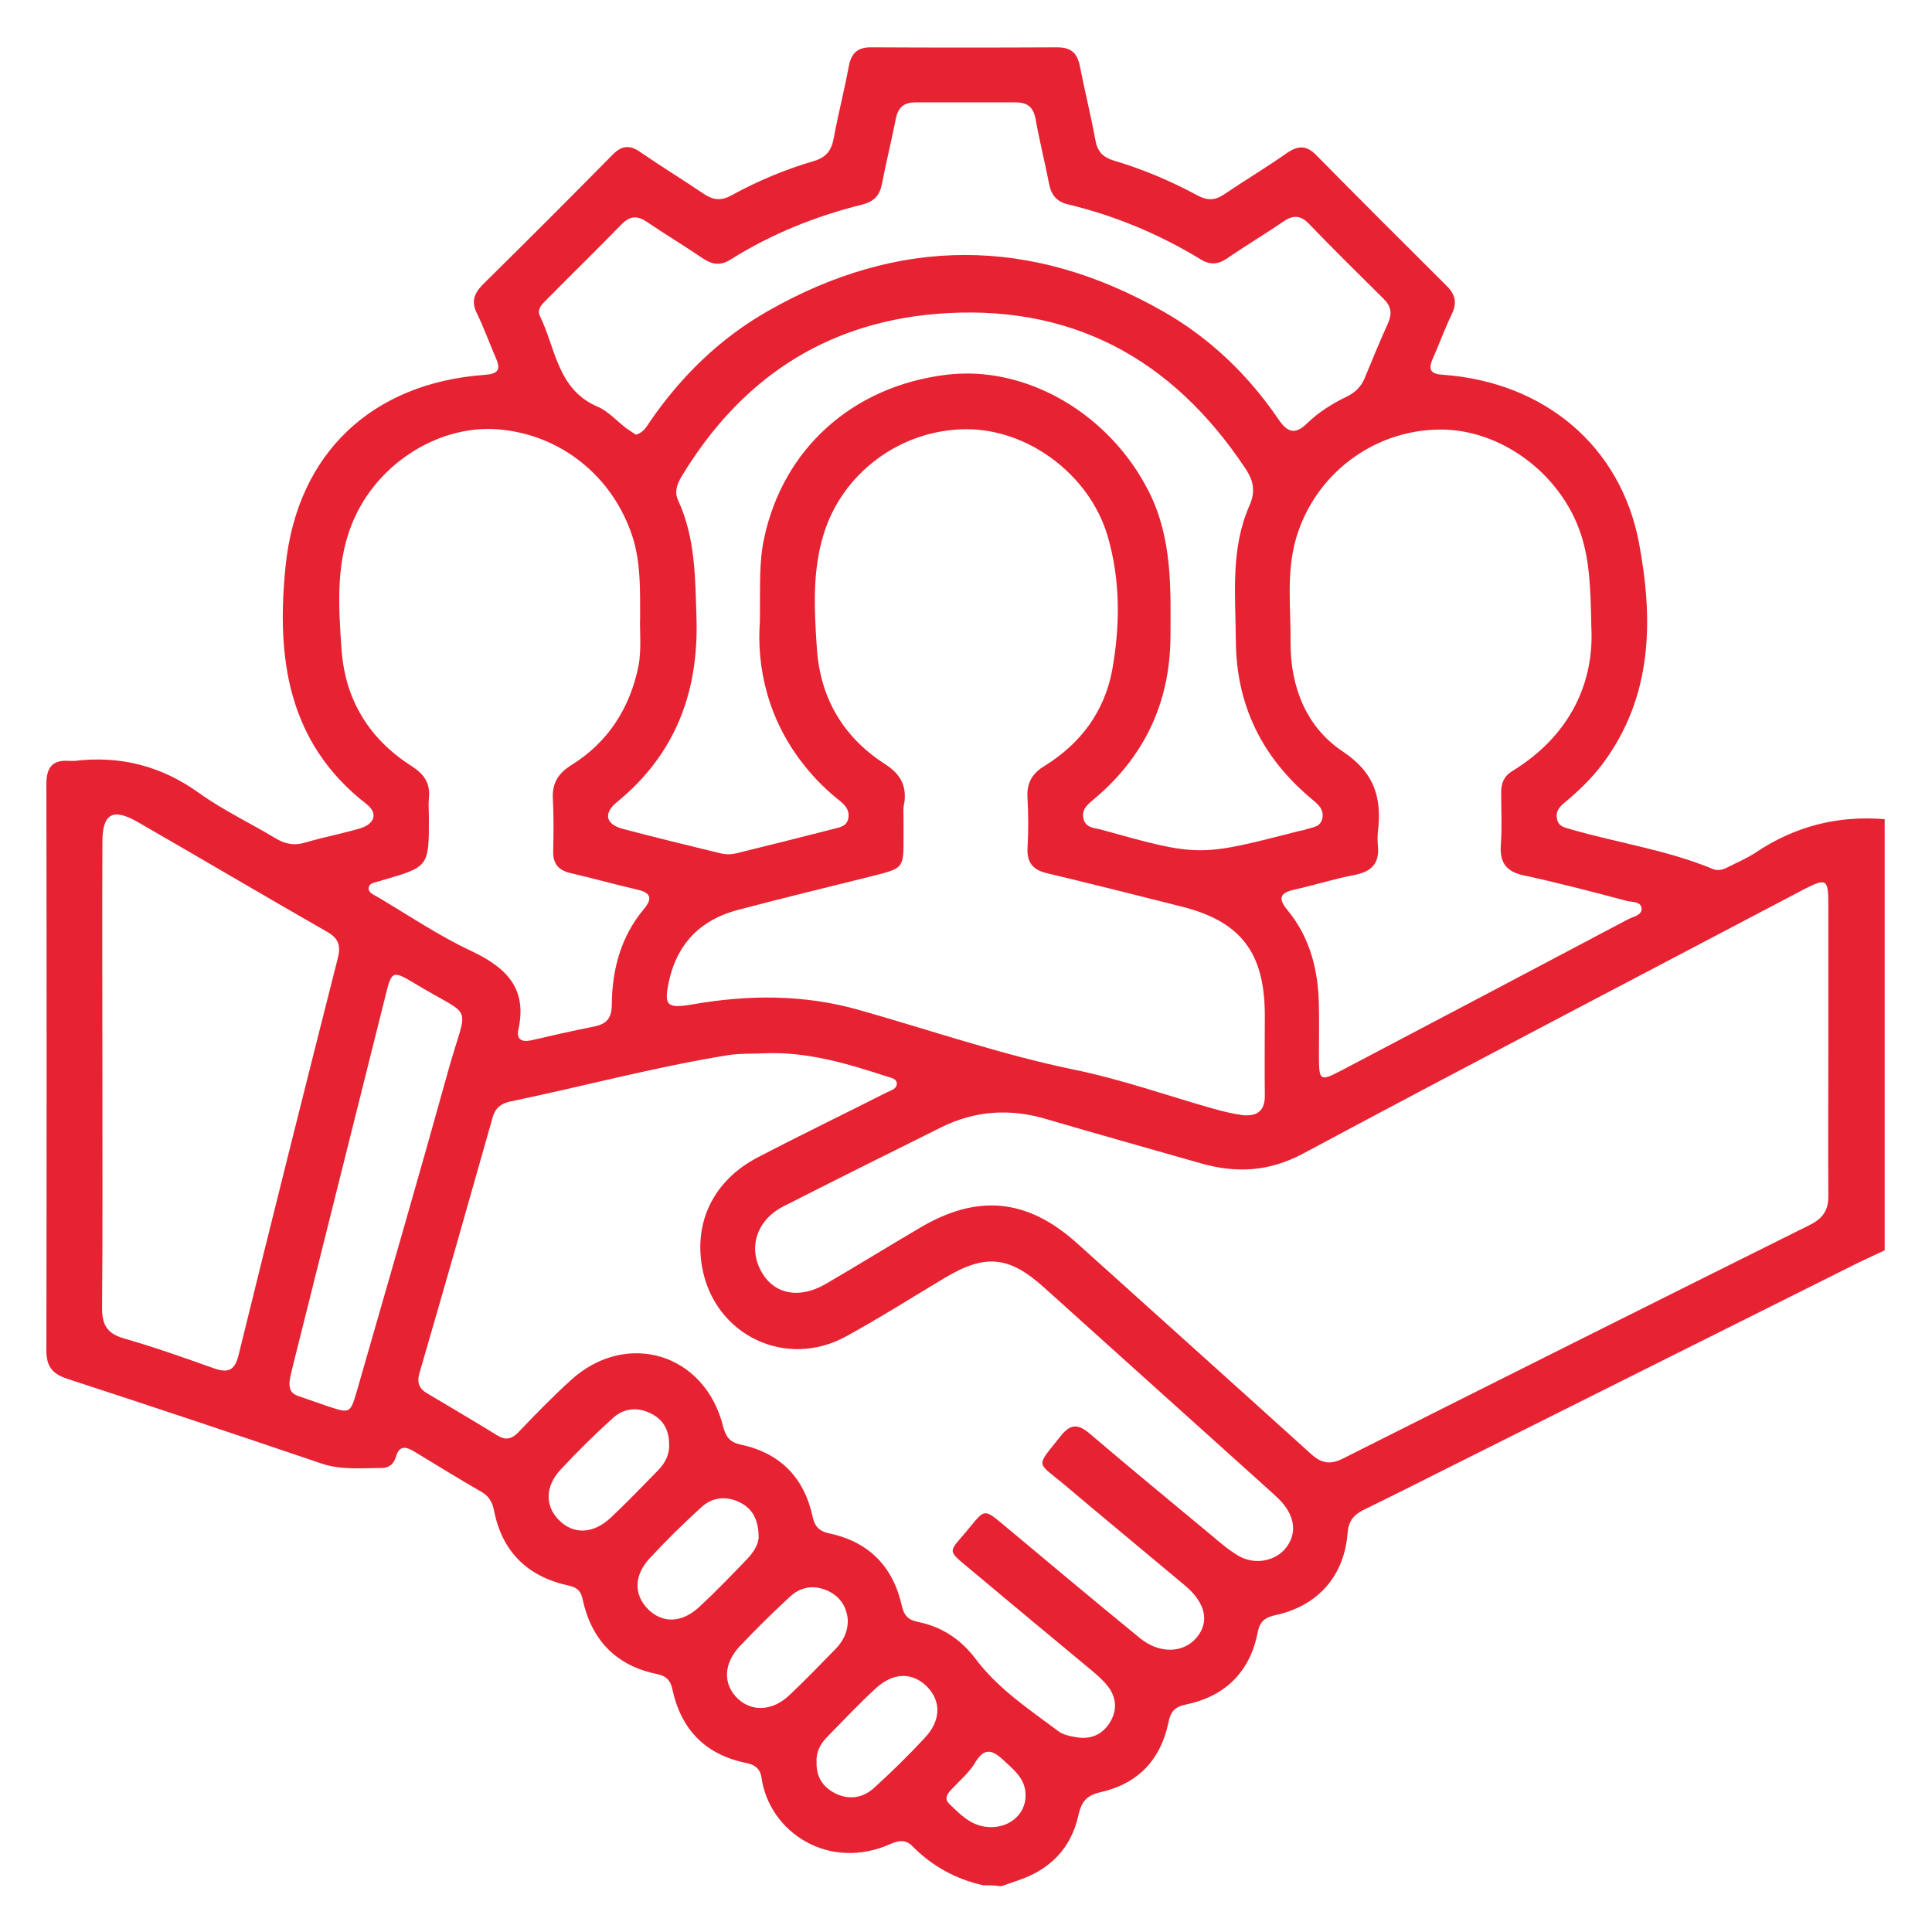 <svg xmlns="http://www.w3.org/2000/svg" xmlns:xlink="http://www.w3.org/1999/xlink" id="Layer_1" x="0px" y="0px" viewBox="0 0 60 60" style="enable-background:new 0 0 60 60;" xml:space="preserve"><style type="text/css">	.st0{display:none;}	.st1{display:inline;}	.st2{fill:#E72232;}</style><g class="st0">	<g class="st1">		<path class="st2" d="M13.34,59c-0.81-0.24-1.66-0.3-2.47-0.54c-6.22-1.81-10.35-7.75-9.85-14.18c0.04-0.45,0.11-0.9,0.19-1.34   c0.12-0.63,0.47-0.9,1-0.82c0.5,0.08,0.78,0.52,0.66,1.12c-0.27,1.45-0.23,2.89,0.02,4.33c0.8,4.67,4.86,8.74,9.54,9.52   c6.71,1.13,12.65-2.96,14-9.64c1.26-6.21-3.11-12.66-9.36-13.85c-5.2-0.99-10.08,1.21-12.8,5.77c-0.18,0.3-0.35,0.59-0.72,0.67   c-0.35,0.07-0.64-0.06-0.84-0.34c-0.24-0.33-0.19-0.67,0-1.01c0.94-1.67,2.15-3.1,3.69-4.25c5.48-4.09,12.75-3.65,17.73,1.06   c0.27,0.26,0.45,0.27,0.77,0.08c1.27-0.78,2.56-1.53,3.85-2.28c0.27-0.16,0.41-0.33,0.41-0.66c-0.02-1.3-0.02-2.61,0-3.91   c0-0.33-0.08-0.44-0.43-0.48c-6.13-0.67-10.82-4.91-12.11-10.93C15.02,10,20.14,2.45,27.53,1.2c5.68-0.96,11.15,1.48,14.11,6.28   c0.1,0.16,0.2,0.33,0.24,0.5c0.09,0.41-0.05,0.76-0.44,0.94c-0.43,0.2-0.83,0.09-1.09-0.32c-0.49-0.77-0.99-1.52-1.64-2.16   c-3.38-3.38-7.43-4.61-12.02-3.28c-4.61,1.33-7.46,4.53-8.45,9.23c-1.39,6.64,3.45,13.3,10.16,14.1   c6.38,0.76,11.96-3.2,13.31-9.47c0.34-1.57,0.32-3.15,0.01-4.72c-0.07-0.34-0.12-0.68,0.13-0.97c0.23-0.27,0.53-0.35,0.87-0.27   c0.37,0.09,0.55,0.36,0.63,0.72c0.59,2.78,0.39,5.5-0.75,8.09c-2.17,4.91-5.97,7.69-11.3,8.37c-0.37,0.05-0.46,0.16-0.46,0.51   c0.02,1.28,0.02,2.57,0,3.85c0,0.32,0.1,0.51,0.38,0.68c1.32,0.76,2.64,1.55,3.95,2.33c0.25,0.15,0.41,0.14,0.63-0.07   c2.22-2.17,4.88-3.47,7.97-3.8c3.8-0.41,7.22,0.58,10.2,2.99c0.45,0.36,0.52,0.86,0.22,1.24c-0.33,0.41-0.81,0.45-1.3,0.05   c-1.78-1.42-3.79-2.28-6.06-2.58c-5.08-0.68-10.15,2.1-12.33,6.79c-3.38,7.28,1.14,15.72,9.08,16.93   c6.68,1.02,12.97-3.87,13.65-10.59c0.27-2.67-0.29-5.13-1.64-7.43c-0.14-0.24-0.33-0.48-0.29-0.78c0.05-0.39,0.27-0.67,0.66-0.76   c0.42-0.1,0.73,0.09,0.96,0.45c0.82,1.31,1.41,2.71,1.74,4.21c0.13,0.59,0.24,1.18,0.35,1.77c0,0.87,0,1.74,0,2.61   c-0.1,0.1-0.1,0.24-0.12,0.37c-0.88,5.64-4.03,9.4-9.39,11.33c-0.92,0.33-1.9,0.41-2.85,0.66c-0.87,0-1.74,0-2.61,0   c-0.48-0.19-1-0.17-1.49-0.28c-9.64-2.12-13.98-13.02-8.43-21.2c0.2-0.3,0.24-0.44-0.12-0.64c-1.23-0.7-2.45-1.42-3.65-2.16   c-0.29-0.18-0.5-0.13-0.77,0.03c-1.18,0.71-2.36,1.43-3.56,2.1c-0.4,0.22-0.38,0.37-0.14,0.72c1.54,2.23,2.35,4.7,2.42,7.42   c0.15,6.18-3.85,11.68-9.78,13.45c-0.85,0.25-1.73,0.33-2.59,0.56C15.08,59,14.21,59,13.34,59z"></path>		<path class="st2" d="M41.93,44.99c-1.38-1.25-2.11-2.74-2-4.58c0.09-1.46,0.69-2.69,1.77-3.68c2.04-1.86,5.14-1.88,7.23-0.05   c0.8,0.7,1.35,1.58,1.63,2.6c0.28,1.04,0.27,2.09-0.06,3.12c-0.32,1.01-0.94,1.83-1.75,2.58c1.51,0.52,2.81,1.25,3.96,2.26   c0.5,0.44,0.94,0.93,1.36,1.43c0.35,0.41,0.38,0.83,0.11,1.3c-1.71,3.06-4.27,4.88-7.78,5.26c-4.13,0.45-7.96-1.6-9.89-5.22   c-0.28-0.52-0.24-0.93,0.14-1.39c1.31-1.6,2.91-2.78,4.86-3.48C41.63,45.12,41.75,45.07,41.93,44.99z M45.16,53.64   c2.95,0,5.56-1.4,7.09-3.68c0.22-0.34,0.24-0.55-0.05-0.86c-3.62-3.88-10.07-3.88-13.7,0.01c-0.26,0.28-0.31,0.48-0.08,0.81   C40.1,52.34,42.41,53.55,45.16,53.64z M41.63,40.74c0,2.07,1.69,3.77,3.74,3.75c2.04-0.02,3.69-1.69,3.7-3.73   c0-2.07-1.69-3.76-3.74-3.74C43.28,37.02,41.63,38.69,41.63,40.74z"></path>		<path class="st2" d="M18.05,44.99c1.59,0.54,2.93,1.31,4.1,2.38c0.45,0.41,0.85,0.86,1.24,1.32c0.35,0.42,0.38,0.83,0.12,1.3   c-1.71,3.05-4.27,4.88-7.78,5.26c-4.14,0.45-7.96-1.6-9.89-5.21c-0.28-0.52-0.25-0.93,0.13-1.39c1.32-1.62,2.95-2.8,4.91-3.51   c0.1-0.04,0.2-0.09,0.36-0.17c-1.52-1.34-2.2-2.99-1.95-4.97c0.16-1.32,0.77-2.43,1.78-3.32c2.09-1.84,5.2-1.83,7.23,0.03   c1.23,1.12,1.83,2.54,1.79,4.19C20.04,42.54,19.33,43.88,18.05,44.99z M14.63,53.64c2.96-0.09,5.27-1.3,6.95-3.7   c0.24-0.35,0.2-0.56-0.08-0.86c-3.64-3.87-10.05-3.87-13.68,0.01c-0.29,0.31-0.3,0.53-0.06,0.87   C9.44,52.36,11.76,53.56,14.63,53.64z M18.38,40.77c0.01-2.07-1.66-3.76-3.72-3.76c-2.03,0-3.71,1.68-3.71,3.72   c-0.01,2.07,1.67,3.77,3.72,3.76C16.7,44.48,18.36,42.82,18.38,40.77z"></path>		<path class="st2" d="M26.56,14.29c-2.85-2.61-2.29-6.16-0.41-8.04c2.07-2.07,5.38-2.14,7.52-0.18c1.91,1.75,2.82,5.39-0.23,8.24   c0.94,0.36,1.85,0.76,2.68,1.31c1,0.67,1.87,1.47,2.62,2.4c0.32,0.4,0.39,0.78,0.13,1.24c-1.93,3.45-4.87,5.34-8.83,5.35   c-3.98,0.01-6.94-1.86-8.9-5.33c-0.27-0.48-0.21-0.87,0.13-1.29c1.3-1.61,2.91-2.78,4.84-3.51c0.11-0.04,0.21-0.08,0.32-0.12   C26.47,14.35,26.5,14.33,26.56,14.29z M30.01,15.48c-2.67,0.06-4.95,1-6.83,2.91c-0.28,0.29-0.33,0.5-0.1,0.86   c3.24,4.92,10.59,4.92,13.84,0.01c0.23-0.35,0.21-0.56-0.08-0.86C34.96,16.49,32.68,15.54,30.01,15.48z M30,13.79   c2.06,0,3.76-1.71,3.74-3.75c-0.02-2.03-1.7-3.7-3.74-3.7c-2.05,0-3.76,1.71-3.74,3.75C26.28,12.12,27.97,13.79,30,13.79z"></path>	</g></g><g>	<g>		<path class="st2" d="M30.54,58.55c-0.86-0.19-1.6-0.6-2.21-1.22c-0.2-0.2-0.41-0.18-0.66-0.07c-1.93,0.87-3.78-0.36-4.02-2.05   c-0.04-0.28-0.21-0.41-0.48-0.46c-1.27-0.26-2.02-1.04-2.29-2.29c-0.06-0.29-0.2-0.41-0.47-0.47c-1.29-0.26-2.05-1.07-2.32-2.34   c-0.06-0.27-0.2-0.36-0.44-0.41c-1.27-0.28-2.06-1.05-2.31-2.34c-0.05-0.25-0.16-0.44-0.39-0.57c-0.71-0.41-1.41-0.84-2.1-1.26   c-0.25-0.15-0.45-0.18-0.55,0.16c-0.06,0.22-0.21,0.36-0.44,0.36c-0.63,0-1.26,0.07-1.88-0.14c-2.62-0.89-5.25-1.77-7.89-2.63   c-0.46-0.15-0.65-0.38-0.65-0.88c0.01-5.86,0.01-11.72,0-17.58c0-0.52,0.18-0.77,0.71-0.73c0.06,0,0.11,0,0.17,0   c1.43-0.17,2.7,0.16,3.88,1.01c0.74,0.53,1.57,0.92,2.35,1.39c0.31,0.19,0.6,0.24,0.95,0.13c0.55-0.16,1.12-0.27,1.67-0.43   c0.47-0.14,0.58-0.47,0.21-0.76c-2.47-1.92-2.8-4.58-2.51-7.4c0.36-3.49,2.68-5.68,6.2-5.93c0.4-0.03,0.49-0.16,0.33-0.52   c-0.2-0.46-0.37-0.94-0.59-1.39c-0.18-0.36-0.09-0.61,0.18-0.89c1.35-1.33,2.69-2.67,4.02-4.02c0.28-0.29,0.53-0.34,0.87-0.1   c0.64,0.44,1.31,0.85,1.96,1.29c0.29,0.2,0.55,0.24,0.87,0.06c0.82-0.45,1.68-0.81,2.57-1.07c0.37-0.11,0.54-0.32,0.61-0.7   c0.14-0.75,0.33-1.49,0.47-2.24c0.08-0.42,0.28-0.6,0.72-0.59c1.92,0.01,3.83,0.01,5.75,0c0.44,0,0.63,0.18,0.71,0.6   c0.15,0.77,0.34,1.52,0.48,2.29c0.06,0.34,0.23,0.52,0.55,0.62c0.91,0.27,1.79,0.64,2.62,1.09c0.3,0.16,0.54,0.16,0.82-0.03   c0.65-0.44,1.32-0.84,1.96-1.29c0.35-0.24,0.61-0.24,0.92,0.08c1.33,1.35,2.67,2.69,4.02,4.03c0.28,0.27,0.35,0.53,0.18,0.89   c-0.22,0.45-0.39,0.93-0.59,1.38c-0.16,0.36-0.07,0.49,0.33,0.51c3.12,0.23,5.5,2.2,6.07,5.22c0.45,2.4,0.43,4.79-1.15,6.89   c-0.33,0.43-0.72,0.81-1.13,1.15c-0.16,0.13-0.31,0.27-0.27,0.51c0.04,0.27,0.26,0.29,0.45,0.35c1.46,0.42,2.98,0.64,4.4,1.23   c0.17,0.07,0.33,0.01,0.48-0.07c0.28-0.14,0.58-0.27,0.84-0.44c1.22-0.82,2.55-1.16,4.01-1.04c0,4.46,0,8.93,0,13.39   c-0.27,0.13-0.54,0.25-0.81,0.38c-4.31,2.15-8.62,4.31-12.92,6.46c-0.81,0.41-1.63,0.82-2.45,1.22c-0.31,0.15-0.47,0.35-0.5,0.72   c-0.1,1.32-0.91,2.25-2.2,2.54c-0.33,0.07-0.52,0.17-0.59,0.54c-0.24,1.24-1.02,2-2.25,2.25c-0.34,0.07-0.46,0.24-0.52,0.54   c-0.24,1.17-0.95,1.92-2.12,2.18c-0.44,0.1-0.59,0.31-0.68,0.72c-0.23,1.03-0.89,1.69-1.88,2.02c-0.18,0.06-0.35,0.12-0.52,0.18   C30.91,58.55,30.72,58.55,30.54,58.55z M56.78,32.6C56.78,32.6,56.78,32.6,56.78,32.6c0-1.51,0-3.01,0-4.52   c0-0.79-0.06-0.82-0.78-0.45c-0.05,0.03-0.1,0.05-0.15,0.08c-5.13,2.7-10.27,5.38-15.39,8.12c-1.05,0.56-2.07,0.61-3.16,0.3   c-1.61-0.46-3.22-0.91-4.82-1.38c-1.12-0.33-2.2-0.26-3.25,0.26c-1.63,0.81-3.26,1.62-4.89,2.45c-0.85,0.43-1.12,1.3-0.68,2.06   c0.4,0.68,1.17,0.83,1.99,0.35c0.98-0.57,1.95-1.17,2.92-1.74c1.79-1.06,3.34-0.91,4.89,0.49c2.42,2.18,4.84,4.35,7.25,6.53   c0.32,0.29,0.59,0.35,0.99,0.15c4.83-2.43,9.67-4.85,14.51-7.26c0.4-0.2,0.58-0.46,0.57-0.91C56.77,35.61,56.78,34.1,56.78,32.6z    M23.77,32.71c-0.39,0.02-0.79,0-1.17,0.06c-2.28,0.37-4.5,0.97-6.76,1.44c-0.28,0.06-0.46,0.2-0.54,0.49   c-0.75,2.65-1.5,5.29-2.27,7.93c-0.09,0.3-0.02,0.5,0.25,0.65c0.72,0.43,1.44,0.85,2.15,1.29c0.27,0.17,0.46,0.13,0.68-0.1   c0.52-0.55,1.06-1.1,1.62-1.61c1.73-1.57,4.17-0.83,4.73,1.45c0.08,0.31,0.21,0.48,0.53,0.55c1.24,0.26,1.99,1.03,2.25,2.26   c0.07,0.31,0.23,0.44,0.51,0.5c1.24,0.26,1.99,1.04,2.26,2.26c0.07,0.3,0.2,0.43,0.5,0.49c0.74,0.15,1.33,0.54,1.79,1.15   c0.69,0.92,1.64,1.55,2.55,2.23c0.15,0.12,0.37,0.17,0.57,0.2c0.45,0.08,0.82-0.08,1.05-0.46c0.24-0.39,0.2-0.79-0.08-1.14   c-0.15-0.19-0.34-0.35-0.52-0.5c-1.2-1-2.4-1.99-3.6-3c-0.93-0.78-0.84-0.57-0.15-1.42c0.46-0.57,0.46-0.56,1.04-0.08   c1.41,1.18,2.82,2.36,4.25,3.53c0.61,0.49,1.34,0.46,1.75-0.02c0.41-0.49,0.29-1.08-0.37-1.63c-1.24-1.04-2.49-2.07-3.72-3.11   c-0.89-0.75-0.92-0.52-0.14-1.51c0.3-0.38,0.53-0.41,0.91-0.09c1.24,1.06,2.51,2.1,3.77,3.15c0.27,0.23,0.54,0.46,0.84,0.64   c0.5,0.3,1.14,0.18,1.47-0.22c0.36-0.44,0.31-0.97-0.13-1.46c-0.09-0.1-0.19-0.18-0.28-0.27c-2.36-2.13-4.73-4.25-7.09-6.38   c-1.08-0.97-1.81-1.05-3.07-0.3c-1.02,0.61-2.03,1.25-3.07,1.82c-1.87,1.03-4.08-0.03-4.47-2.12c-0.27-1.44,0.36-2.72,1.71-3.43   c1.34-0.7,2.69-1.35,4.03-2.03c0.13-0.06,0.32-0.11,0.3-0.29c-0.02-0.14-0.19-0.16-0.31-0.2C26.31,33.03,25.08,32.66,23.77,32.71z    M28.06,25.46c0,0.19,0,0.37,0,0.56c0,0.94,0,0.94-0.94,1.18c-1.4,0.35-2.81,0.69-4.21,1.06c-1.14,0.3-1.87,1.03-2.13,2.19   c-0.17,0.79-0.08,0.88,0.74,0.74c1.72-0.3,3.44-0.31,5.14,0.17c2.23,0.63,4.42,1.39,6.7,1.86c1.47,0.3,2.9,0.81,4.35,1.22   c0.29,0.08,0.58,0.15,0.87,0.19c0.45,0.05,0.71-0.12,0.7-0.62c-0.01-0.84,0-1.67,0-2.51c-0.01-1.92-0.75-2.89-2.6-3.35   c-1.39-0.35-2.77-0.7-4.16-1.03c-0.43-0.1-0.63-0.32-0.61-0.78c0.03-0.52,0.03-1.04,0-1.56c-0.03-0.46,0.14-0.76,0.54-1   c1.11-0.69,1.85-1.68,2.09-2.97c0.25-1.4,0.26-2.81-0.15-4.19c-0.57-1.89-2.47-3.3-4.39-3.29c-2.02,0.01-3.85,1.35-4.43,3.29   c-0.35,1.16-0.28,2.35-0.2,3.54c0.11,1.53,0.82,2.73,2.1,3.56c0.47,0.3,0.68,0.64,0.62,1.18C28.04,25.09,28.06,25.28,28.06,25.46z    M49.42,19.48c-0.02-1.24-0.06-2.08-0.32-2.88c-0.62-1.89-2.5-3.29-4.42-3.26c-2.05,0.03-3.85,1.4-4.43,3.38   c-0.31,1.08-0.16,2.18-0.17,3.27c0,1.36,0.5,2.6,1.61,3.34c1.01,0.67,1.23,1.46,1.1,2.52c-0.01,0.13-0.01,0.26,0,0.39   c0.06,0.54-0.16,0.82-0.71,0.93c-0.64,0.12-1.26,0.32-1.89,0.46c-0.45,0.1-0.5,0.28-0.21,0.63c0.72,0.87,0.97,1.91,0.98,3.01   c0.01,0.54,0,1.08,0,1.62c0.01,0.66,0.05,0.69,0.65,0.38c2.99-1.57,5.98-3.15,8.97-4.73c0.16-0.08,0.42-0.12,0.4-0.33   c-0.02-0.22-0.29-0.19-0.45-0.23c-1.06-0.28-2.12-0.56-3.19-0.79c-0.57-0.12-0.77-0.4-0.73-0.96c0.04-0.54,0.01-1.08,0.01-1.62   c0-0.28,0.08-0.5,0.34-0.66C48.81,22.82,49.51,21.14,49.42,19.48z M19.88,19.15c0-0.92,0.01-1.69-0.23-2.46   c-0.61-1.9-2.25-3.22-4.23-3.36c-1.75-0.12-3.59,0.99-4.39,2.71c-0.62,1.33-0.52,2.76-0.42,4.17c0.12,1.55,0.87,2.75,2.17,3.58   c0.39,0.25,0.59,0.53,0.54,1c-0.02,0.2,0,0.41,0,0.61c0,1.52,0,1.52-1.46,1.94c-0.02,0.01-0.04,0.01-0.05,0.02   c-0.14,0.04-0.34,0.05-0.36,0.21c-0.02,0.16,0.17,0.22,0.3,0.3c0.96,0.57,1.89,1.2,2.9,1.67c1.07,0.51,1.73,1.15,1.45,2.43   c-0.07,0.3,0.09,0.4,0.39,0.34c0.65-0.15,1.3-0.3,1.96-0.43c0.4-0.08,0.55-0.27,0.55-0.69c0.01-1.08,0.28-2.1,0.99-2.95   c0.32-0.38,0.18-0.53-0.23-0.62c-0.69-0.16-1.37-0.35-2.06-0.51c-0.36-0.09-0.53-0.29-0.52-0.67c0.01-0.54,0.02-1.08-0.01-1.62   c-0.03-0.48,0.15-0.79,0.56-1.05c1.15-0.71,1.83-1.77,2.1-3.09C19.93,20.13,19.86,19.57,19.88,19.15z M23.6,19.28   c0.01-1.08-0.03-1.83,0.13-2.56c0.59-2.78,2.74-4.72,5.65-5.08c2.49-0.31,5.09,1.21,6.31,3.65c0.71,1.43,0.67,2.95,0.66,4.47   c-0.01,2.06-0.81,3.75-2.39,5.07c-0.19,0.16-0.38,0.31-0.31,0.6c0.07,0.28,0.33,0.28,0.53,0.33c3.05,0.85,3.05,0.85,6.12,0.06   c0.07-0.02,0.15-0.03,0.22-0.05c0.2-0.08,0.47-0.06,0.54-0.33c0.08-0.31-0.14-0.47-0.34-0.64c-1.53-1.28-2.33-2.91-2.34-4.91   c-0.01-1.41-0.17-2.84,0.42-4.18c0.19-0.43,0.14-0.76-0.11-1.14c-2.29-3.46-5.47-5.17-9.64-4.82c-3.49,0.3-6.09,2.07-7.89,5.06   c-0.14,0.24-0.22,0.47-0.1,0.73c0.54,1.17,0.53,2.41,0.57,3.66c0.07,2.3-0.66,4.23-2.47,5.71c-0.43,0.35-0.35,0.69,0.18,0.83   c1.01,0.27,2.02,0.51,3.03,0.76c0.17,0.04,0.33,0.04,0.5,0c1.01-0.25,2.02-0.5,3.03-0.76c0.19-0.05,0.41-0.08,0.45-0.35   c0.03-0.24-0.1-0.38-0.27-0.52c-0.39-0.31-0.75-0.66-1.07-1.06C23.85,22.38,23.49,20.73,23.6,19.28z M19.75,13.5   c0.25-0.07,0.34-0.27,0.45-0.43c0.97-1.4,2.16-2.56,3.63-3.4c4.09-2.34,8.2-2.33,12.29,0c1.46,0.83,2.65,1.98,3.59,3.36   c0.27,0.4,0.51,0.48,0.88,0.12c0.36-0.35,0.79-0.62,1.25-0.84c0.24-0.12,0.42-0.29,0.53-0.54c0.24-0.58,0.48-1.17,0.74-1.74   c0.13-0.3,0.09-0.52-0.14-0.75c-0.78-0.77-1.56-1.54-2.32-2.33c-0.25-0.26-0.48-0.28-0.78-0.08c-0.58,0.4-1.19,0.76-1.77,1.16   c-0.28,0.19-0.53,0.2-0.82,0.02C36,7.27,34.63,6.7,33.18,6.35c-0.35-0.08-0.53-0.28-0.6-0.64c-0.13-0.68-0.3-1.34-0.42-2.02   c-0.07-0.36-0.25-0.51-0.61-0.51c-1.04,0-2.08,0-3.12,0c-0.35,0-0.54,0.15-0.61,0.51c-0.13,0.67-0.3,1.34-0.43,2.02   c-0.07,0.36-0.25,0.55-0.6,0.64c-1.45,0.36-2.83,0.91-4.1,1.71c-0.32,0.2-0.57,0.16-0.87-0.04c-0.57-0.39-1.16-0.74-1.73-1.13   c-0.3-0.2-0.52-0.19-0.78,0.07c-0.77,0.79-1.55,1.55-2.32,2.33c-0.15,0.15-0.33,0.31-0.22,0.53c0.49,1,0.54,2.28,1.79,2.81   c0.33,0.14,0.59,0.44,0.89,0.67C19.55,13.37,19.66,13.44,19.75,13.5z M3.18,33.33c0,2.43,0.01,4.87-0.01,7.3   c0,0.5,0.15,0.78,0.66,0.93c0.94,0.27,1.88,0.6,2.8,0.93c0.45,0.16,0.66,0.08,0.78-0.41c1.01-4.11,2.04-8.22,3.08-12.32   c0.1-0.38,0.03-0.62-0.33-0.82c-1.97-1.13-3.92-2.28-5.88-3.41c-0.78-0.45-1.1-0.26-1.1,0.62C3.17,28.53,3.18,30.93,3.18,33.33z    M9.01,42.78c-0.07,0.38,0.05,0.5,0.24,0.57c0.32,0.11,0.63,0.22,0.95,0.33c0.67,0.22,0.68,0.21,0.88-0.47   c0.96-3.34,1.93-6.68,2.86-10.03c0.59-2.1,0.8-1.51-1.08-2.65c-0.67-0.4-0.7-0.38-0.89,0.4c-0.96,3.82-1.91,7.65-2.87,11.47   C9.06,42.57,9.02,42.75,9.01,42.78z M20.78,44.85c0-0.46-0.2-0.78-0.58-0.96c-0.43-0.21-0.85-0.15-1.19,0.17   c-0.55,0.5-1.08,1.02-1.59,1.57c-0.5,0.53-0.5,1.15-0.05,1.59c0.45,0.44,1.05,0.42,1.59-0.08c0.5-0.47,0.98-0.97,1.46-1.46   C20.65,45.45,20.8,45.17,20.78,44.85z M26.33,50.32c-0.03-0.41-0.23-0.73-0.61-0.91c-0.43-0.2-0.85-0.14-1.19,0.18   c-0.53,0.49-1.05,1-1.55,1.53c-0.52,0.55-0.53,1.19-0.07,1.63c0.44,0.42,1.08,0.39,1.6-0.1c0.49-0.46,0.95-0.94,1.42-1.42   C26.17,50.99,26.33,50.7,26.33,50.32z M25.36,54.71c-0.02,0.45,0.18,0.77,0.55,0.97c0.44,0.23,0.88,0.17,1.24-0.16   c0.55-0.5,1.08-1.02,1.58-1.56c0.5-0.54,0.5-1.14,0.05-1.59c-0.45-0.44-1.04-0.44-1.59,0.07c-0.52,0.48-1,0.99-1.49,1.49   C25.48,54.15,25.34,54.41,25.36,54.71z M23.56,47.71c-0.01-0.53-0.2-0.86-0.58-1.05c-0.42-0.21-0.85-0.17-1.2,0.15   c-0.55,0.5-1.08,1.02-1.59,1.57c-0.51,0.54-0.51,1.14-0.07,1.59c0.45,0.45,1.05,0.44,1.59-0.06c0.52-0.48,1.01-0.99,1.5-1.5   C23.42,48.19,23.57,47.93,23.56,47.71z M31.85,55.73c-0.01-0.5-0.37-0.77-0.7-1.08c-0.34-0.31-0.58-0.38-0.86,0.08   c-0.18,0.31-0.48,0.56-0.73,0.83c-0.13,0.14-0.26,0.29-0.07,0.47c0.32,0.31,0.63,0.63,1.1,0.7   C31.29,56.83,31.87,56.37,31.85,55.73z"></path>	</g></g><g class="st0">	<g class="st1">		<path class="st2" d="M57.9,29.57c0,6.54,0,13.09,0,19.63c0,2.53-1.53,4.06-4.06,4.06c-7.36,0-14.72,0-22.08,0   c-0.28,0-0.67,0.12-0.75-0.25c-0.1-0.44-0.16-0.93,0.05-1.36c0.12-0.24,0.42-0.16,0.64-0.16c3.67,0,7.34,0,11.01,0   c3.79,0,7.57,0,11.36,0c1.22,0,2.09-0.86,2.06-1.97c-0.01-0.37-0.13-0.44-0.45-0.3c-0.64,0.28-1.31,0.33-1.99,0.32   c-6.68-0.01-13.36,0-20.04-0.01c-0.28,0-0.67,0.12-0.77-0.24c-0.12-0.44-0.15-0.93,0.04-1.37c0.11-0.25,0.41-0.17,0.63-0.17   c2.78,0,5.55,0,8.33,0c4.08,0,8.16,0,12.23,0c1.18,0,2.04-0.86,2.01-1.95c-0.01-0.33-0.08-0.48-0.43-0.32   c-0.67,0.3-1.39,0.33-2.11,0.33c-6.31-0.01-12.62,0-18.93-0.01c-0.29,0-0.71,0.15-0.83-0.22c-0.14-0.43-0.15-0.93,0.02-1.37   c0.11-0.28,0.44-0.18,0.68-0.18c3.67,0,7.34,0,11.01,0c1.27,0,1.27,0,1.27-1.25c0-1.42-0.01-2.84,0-4.25   c0.01-2.22,1.61-3.81,3.84-3.82c1.63-0.01,3.26-0.02,4.89,0.01c0.46,0.01,0.6-0.14,0.6-0.6c-0.01-5.22-0.02-10.45,0-15.67   c0-0.58-0.26-0.61-0.71-0.61c-5.77,0.01-11.53,0.01-17.3,0.01c-7.44,0-14.87,0-22.31,0c-0.79,0-0.79,0-0.79,0.79   c0,2.27,0,4.54,0,6.82c0,0.76-0.02,0.78-0.8,0.78c-0.16,0-0.31-0.01-0.47,0c-0.37,0.01-0.53-0.18-0.51-0.54   c0.01-0.12,0-0.23,0-0.35c0-5.17,0-10.33,0-15.5c0-2.5,1.53-4.03,4.03-4.04c0.47,0,1,0.12,1.38-0.07   c0.43-0.22,0.13-0.81,0.21-1.23c0.25-1.46,1.5-2.52,2.89-2.42c1.47,0.11,2.55,1.28,2.59,2.79c0,0.16,0.01,0.31,0,0.47   c-0.03,0.36,0.14,0.47,0.48,0.47c0.95-0.01,1.9-0.01,2.85,0c0.35,0.01,0.49-0.12,0.48-0.47c-0.01-0.33,0-0.66,0.06-0.98   C28.5,2.97,29.72,2,31.06,2.09c1.42,0.09,2.52,1.22,2.61,2.66c0.06,1.06,0.06,1.06,1.11,1.06c0.72,0,1.44-0.02,2.16,0.01   c0.44,0.02,0.59-0.15,0.56-0.57c-0.05-0.74,0.1-1.43,0.55-2.04c0.71-0.94,1.89-1.33,3.01-0.99c1.1,0.33,1.89,1.37,1.94,2.57   c0.05,1.02,0.05,1.02,1.09,1.02c0.64,0,1.28,0,1.92,0c0.8,0,0.8,0,0.8-0.78c0-0.7,0.17-1.35,0.62-1.9   c0.73-0.91,1.89-1.25,2.98-0.9c1.08,0.34,1.84,1.36,1.91,2.54c0.06,1.04,0.06,1.04,1.13,1.04c0.6,0,1.2-0.01,1.79,0.16   c1.62,0.46,2.67,1.92,2.67,3.74C57.91,16.33,57.9,22.95,57.9,29.57z M35.59,16.07c6.62,0,13.24-0.01,19.86,0.01   c0.53,0,0.7-0.14,0.69-0.68c-0.03-1.86-0.01-3.73-0.01-5.59c0-1.48-0.73-2.21-2.22-2.21c-0.17,0-0.35,0-0.52,0   c-1.02,0-1.02,0-1.07,1.04c-0.06,1.18-0.82,2.2-1.9,2.54c-1.1,0.35-2.25,0.01-2.98-0.9c-0.46-0.57-0.67-1.24-0.61-1.95   c0.05-0.61-0.18-0.78-0.75-0.74c-0.66,0.05-1.32,0.01-1.98,0.01c-1.05,0-1.05,0-1.09,1.02c-0.06,1.19-0.8,2.2-1.89,2.55   c-1.11,0.37-2.29,0.01-3.03-0.92C37.62,9.67,37.44,9,37.49,8.28c0.04-0.52-0.12-0.74-0.67-0.7c-0.7,0.05-1.4,0.01-2.1,0.01   c-1.01,0-1.01,0-1.06,1c-0.05,1.21-0.82,2.25-1.92,2.59c-1.14,0.35-2.35-0.05-3.05-1.01c-0.45-0.61-0.58-1.31-0.53-2.04   c0.03-0.4-0.12-0.55-0.53-0.54c-0.91,0.02-1.83,0.03-2.74,0c-0.45-0.01-0.6,0.16-0.55,0.58c0.02,0.13,0,0.27,0,0.41   c-0.05,1.48-1.14,2.63-2.59,2.74c-1.37,0.11-2.59-0.91-2.89-2.35c-0.09-0.45,0.27-1.08-0.26-1.31c-0.41-0.18-0.95-0.06-1.44-0.05   c-1.4,0-2.14,0.76-2.14,2.17c0,1.82,0,3.65,0,5.47c0,0.83,0,0.83,0.82,0.83C22.42,16.07,29.01,16.07,35.59,16.07z M48.58,40.21   c0,0.66,0,1.32,0,1.98c0,0.11,0.01,0.27,0.08,0.32c0.14,0.1,0.24-0.06,0.33-0.15c1.82-1.81,3.63-3.62,5.44-5.44   c0.09-0.09,0.24-0.18,0.17-0.33c-0.07-0.15-0.24-0.1-0.37-0.1c-1.28,0-2.56-0.02-3.84,0.01c-1,0.02-1.78,0.83-1.81,1.84   C48.57,38.96,48.59,39.59,48.58,40.21z M56.12,40.3C56.12,40.3,56.13,40.3,56.12,40.3c0-0.62,0.01-1.24,0-1.86   c0-0.15,0.07-0.35-0.09-0.42c-0.17-0.08-0.27,0.11-0.37,0.21c-1.79,1.78-3.57,3.57-5.35,5.35c-0.1,0.1-0.29,0.2-0.2,0.38   c0.07,0.13,0.24,0.08,0.37,0.08c1.26,0,2.52,0.02,3.78-0.01c1.04-0.02,1.82-0.82,1.85-1.86C56.14,41.54,56.12,40.92,56.12,40.3z    M20.62,6.66c0,0.62-0.02,1.24,0,1.86c0.02,0.61,0.42,1.02,0.97,1.02c0.55,0,0.96-0.4,0.97-1.02c0.02-1.2,0.02-2.4,0-3.6   c-0.01-0.62-0.4-1.03-0.94-1.04c-0.57-0.02-0.98,0.4-1,1.05C20.61,5.5,20.62,6.08,20.62,6.66z M29.94,6.64c0,0.6-0.01,1.2,0,1.8   c0.01,0.66,0.39,1.08,0.96,1.09c0.57,0.01,0.98-0.41,0.98-1.06c0.01-1.18,0.01-2.36,0-3.54c-0.01-0.65-0.41-1.07-0.98-1.06   c-0.57,0.01-0.94,0.42-0.96,1.09C29.93,5.52,29.94,6.08,29.94,6.64z M41.21,6.73c0-0.6,0.01-1.2,0-1.8   c-0.02-0.66-0.41-1.07-0.98-1.06c-0.55,0.01-0.95,0.41-0.95,1.03c-0.02,1.2-0.02,2.4,0,3.6c0.01,0.62,0.4,1.02,0.95,1.03   c0.57,0.01,0.97-0.41,0.99-1.06C41.22,7.9,41.21,7.31,41.21,6.73z M50.53,6.72c0-0.6,0.01-1.2,0-1.8c-0.02-0.65-0.43-1.06-1-1.05   c-0.55,0.02-0.93,0.42-0.94,1.04c-0.02,1.18-0.01,2.36,0,3.54c0.01,0.66,0.4,1.08,0.97,1.08c0.57,0,0.96-0.41,0.97-1.07   C50.54,7.88,50.53,7.3,50.53,6.72z"></path>		<path class="st2" d="M17.24,29.95c-2.98,0.01-5.43,0.76-7.64,2.26c-0.38,0.26-0.58,0.25-0.84-0.13c-0.73-1.05-0.9-0.86,0.28-1.61   c5.78-3.66,13.28-2.87,18.24,1.93c0.38,0.37,0.72,0.48,1.24,0.36c1.28-0.29,2.59-0.51,3.88-0.78c0.45-0.1,0.81-0.04,1.09,0.33   c0.3,0.39,0.17,0.76-0.06,1.14c-0.77,1.28-1.52,2.57-2.3,3.85c-0.21,0.34-0.24,0.65-0.12,1.04c2.72,8.45-2.1,17.08-10.7,19.18   c-8.27,2.02-16.8-3.73-18.03-12.14C1.64,41,2.71,37.1,5.44,33.65c0.17-0.22,0.33-0.67,0.69-0.47c0.41,0.22,0.8,0.56,1.02,1   c0.09,0.18-0.15,0.34-0.27,0.48c-2.02,2.47-3.05,5.29-3.04,8.48c0.02,6.2,4.46,11.57,10.55,12.76   c7.49,1.47,14.57-3.68,15.53-11.26c0.26-2.08,0.05-4.11-0.7-6.06c-0.26-0.69-0.23-1.24,0.18-1.85c0.47-0.69,0.87-1.43,1.29-2.15   c0.06-0.11,0.2-0.23,0.1-0.37c-0.09-0.12-0.26-0.06-0.38-0.04c-0.82,0.15-1.65,0.29-2.45,0.49c-0.57,0.14-0.96-0.02-1.34-0.43   c-2.03-2.2-4.52-3.57-7.47-4.09C18.42,30.02,17.68,29.93,17.24,29.95z"></path>		<path class="st2" d="M26.21,43.08c0,0.74,0,1.48,0,2.21c0,1.19-0.25,1.45-1.42,1.45c-1.2,0-2.41,0.02-3.61-0.01   c-0.43-0.01-0.58,0.13-0.57,0.57c0.02,1.28,0.01,2.56,0.01,3.84c0,0.86-0.33,1.19-1.21,1.19c-1.65,0-3.3,0-4.95,0   c-0.89,0-1.21-0.33-1.21-1.24c0-1.26-0.02-2.52,0.01-3.79c0.01-0.43-0.13-0.58-0.57-0.57c-1.28,0.02-2.56,0.01-3.84,0.01   c-0.86,0-1.19-0.33-1.19-1.21c0-1.65,0-3.3,0-4.95c0-0.9,0.33-1.21,1.24-1.21c1.26,0,2.52-0.02,3.79,0.01   c0.43,0.01,0.58-0.13,0.57-0.57c-0.02-1.28-0.01-2.56-0.01-3.84c0-0.86,0.33-1.19,1.21-1.19c1.65,0,3.3,0,4.95,0   c0.9,0,1.21,0.33,1.21,1.24c0,1.26,0.02,2.52-0.01,3.79c-0.01,0.43,0.13,0.58,0.56,0.57c1.28-0.02,2.56-0.01,3.84-0.01   c0.86,0,1.19,0.33,1.19,1.21C26.22,41.41,26.21,42.25,26.21,43.08z M21.92,44.96c0.66,0,1.32-0.02,1.98,0.01   c0.39,0.01,0.56-0.11,0.55-0.53c-0.02-0.91-0.03-1.82,0-2.74c0.01-0.44-0.15-0.57-0.57-0.56c-1.24,0.02-2.48,0.01-3.72,0.01   c-1.01,0-1.3-0.3-1.3-1.33c0-1.24-0.01-2.48,0-3.72c0.01-0.39-0.11-0.56-0.53-0.55c-0.91,0.02-1.82,0.03-2.74,0   c-0.44-0.01-0.57,0.15-0.56,0.57c0.02,1.22,0.01,2.44,0.01,3.67c0,1.09-0.28,1.36-1.39,1.36c-1.22,0-2.44,0.01-3.67-0.01   c-0.4-0.01-0.55,0.12-0.54,0.53c0.02,0.91,0.03,1.82,0,2.74c-0.01,0.44,0.15,0.57,0.57,0.56c1.2-0.02,2.41-0.01,3.61-0.01   c1.17,0,1.42,0.26,1.42,1.45c0,1.2,0.01,2.41-0.01,3.61c-0.01,0.4,0.12,0.55,0.53,0.54c0.91-0.02,1.82-0.03,2.74,0   c0.44,0.01,0.57-0.15,0.56-0.57c-0.02-1.22-0.01-2.44-0.01-3.67c0-1.09,0.28-1.36,1.39-1.36C20.79,44.96,21.35,44.96,21.92,44.96z   "></path>		<path class="st2" d="M21.55,22.57c0,0.87,0,0.87-0.94,0.87c-0.84,0-0.84,0-0.84-0.91c0-0.87,0-0.87,0.94-0.87   C21.55,21.66,21.55,21.66,21.55,22.57z"></path>		<path class="st2" d="M29.01,22.51c0,0.93,0,0.93-0.88,0.93c-0.9,0-0.9,0-0.9-0.85c0-0.93,0-0.93,0.88-0.93   C29.01,21.66,29.01,21.66,29.01,22.51z"></path>		<path class="st2" d="M34.69,22.54c0-0.88,0-0.88,0.93-0.88c0.85,0,0.85,0,0.85,0.9c0,0.88,0,0.88-0.93,0.88   C34.69,23.44,34.69,23.44,34.69,22.54z"></path>		<path class="st2" d="M43.92,22.57c0,0.87,0,0.87-0.93,0.87c-0.85,0-0.85,0-0.84-0.9c0-0.88,0-0.88,0.93-0.87   C43.92,21.66,43.92,21.66,43.92,22.57z"></path>		<path class="st2" d="M51.38,22.59c0,0.85,0,0.85-0.95,0.85c-0.83,0-0.83,0-0.82-0.92c0-0.86,0-0.86,0.96-0.85   C51.38,21.66,51.38,21.66,51.38,22.59z"></path>		<path class="st2" d="M28.1,30.9c-0.87,0-0.87,0-0.86-0.94c0-0.84,0-0.84,0.91-0.84c0.87,0,0.87,0,0.87,0.94   C29.01,30.9,29.01,30.9,28.1,30.9z"></path>		<path class="st2" d="M36.47,30.04c0,0.86,0,0.86-0.95,0.85c-0.83,0-0.83,0-0.83-0.92c0-0.86,0-0.86,0.95-0.85   C36.47,29.12,36.47,29.12,36.47,30.04z"></path>		<path class="st2" d="M43.06,29.12c0.86,0,0.86,0,0.86,0.94c0,0.83,0,0.83-0.91,0.83c-0.86,0-0.86,0-0.86-0.94   C42.15,29.12,42.15,29.12,43.06,29.12z"></path>		<path class="st2" d="M51.38,30.03c0,0.86,0,0.86-0.94,0.86c-0.83,0-0.83,0-0.83-0.91c0-0.86,0-0.86,0.94-0.86   C51.38,29.12,51.38,29.12,51.38,30.03z"></path>		<path class="st2" d="M35.59,36.57c0.87,0,0.87,0,0.87,0.93c0,0.85,0,0.85-0.9,0.84c-0.88,0-0.88,0-0.87-0.93   C34.69,36.57,34.69,36.57,35.59,36.57z"></path>		<path class="st2" d="M43.92,37.5c0,0.86,0,0.86-0.95,0.86c-0.83,0-0.83,0-0.83-0.92c0-0.86,0-0.86,0.95-0.86   C43.92,36.58,43.92,36.58,43.92,37.5z"></path>	</g></g></svg>